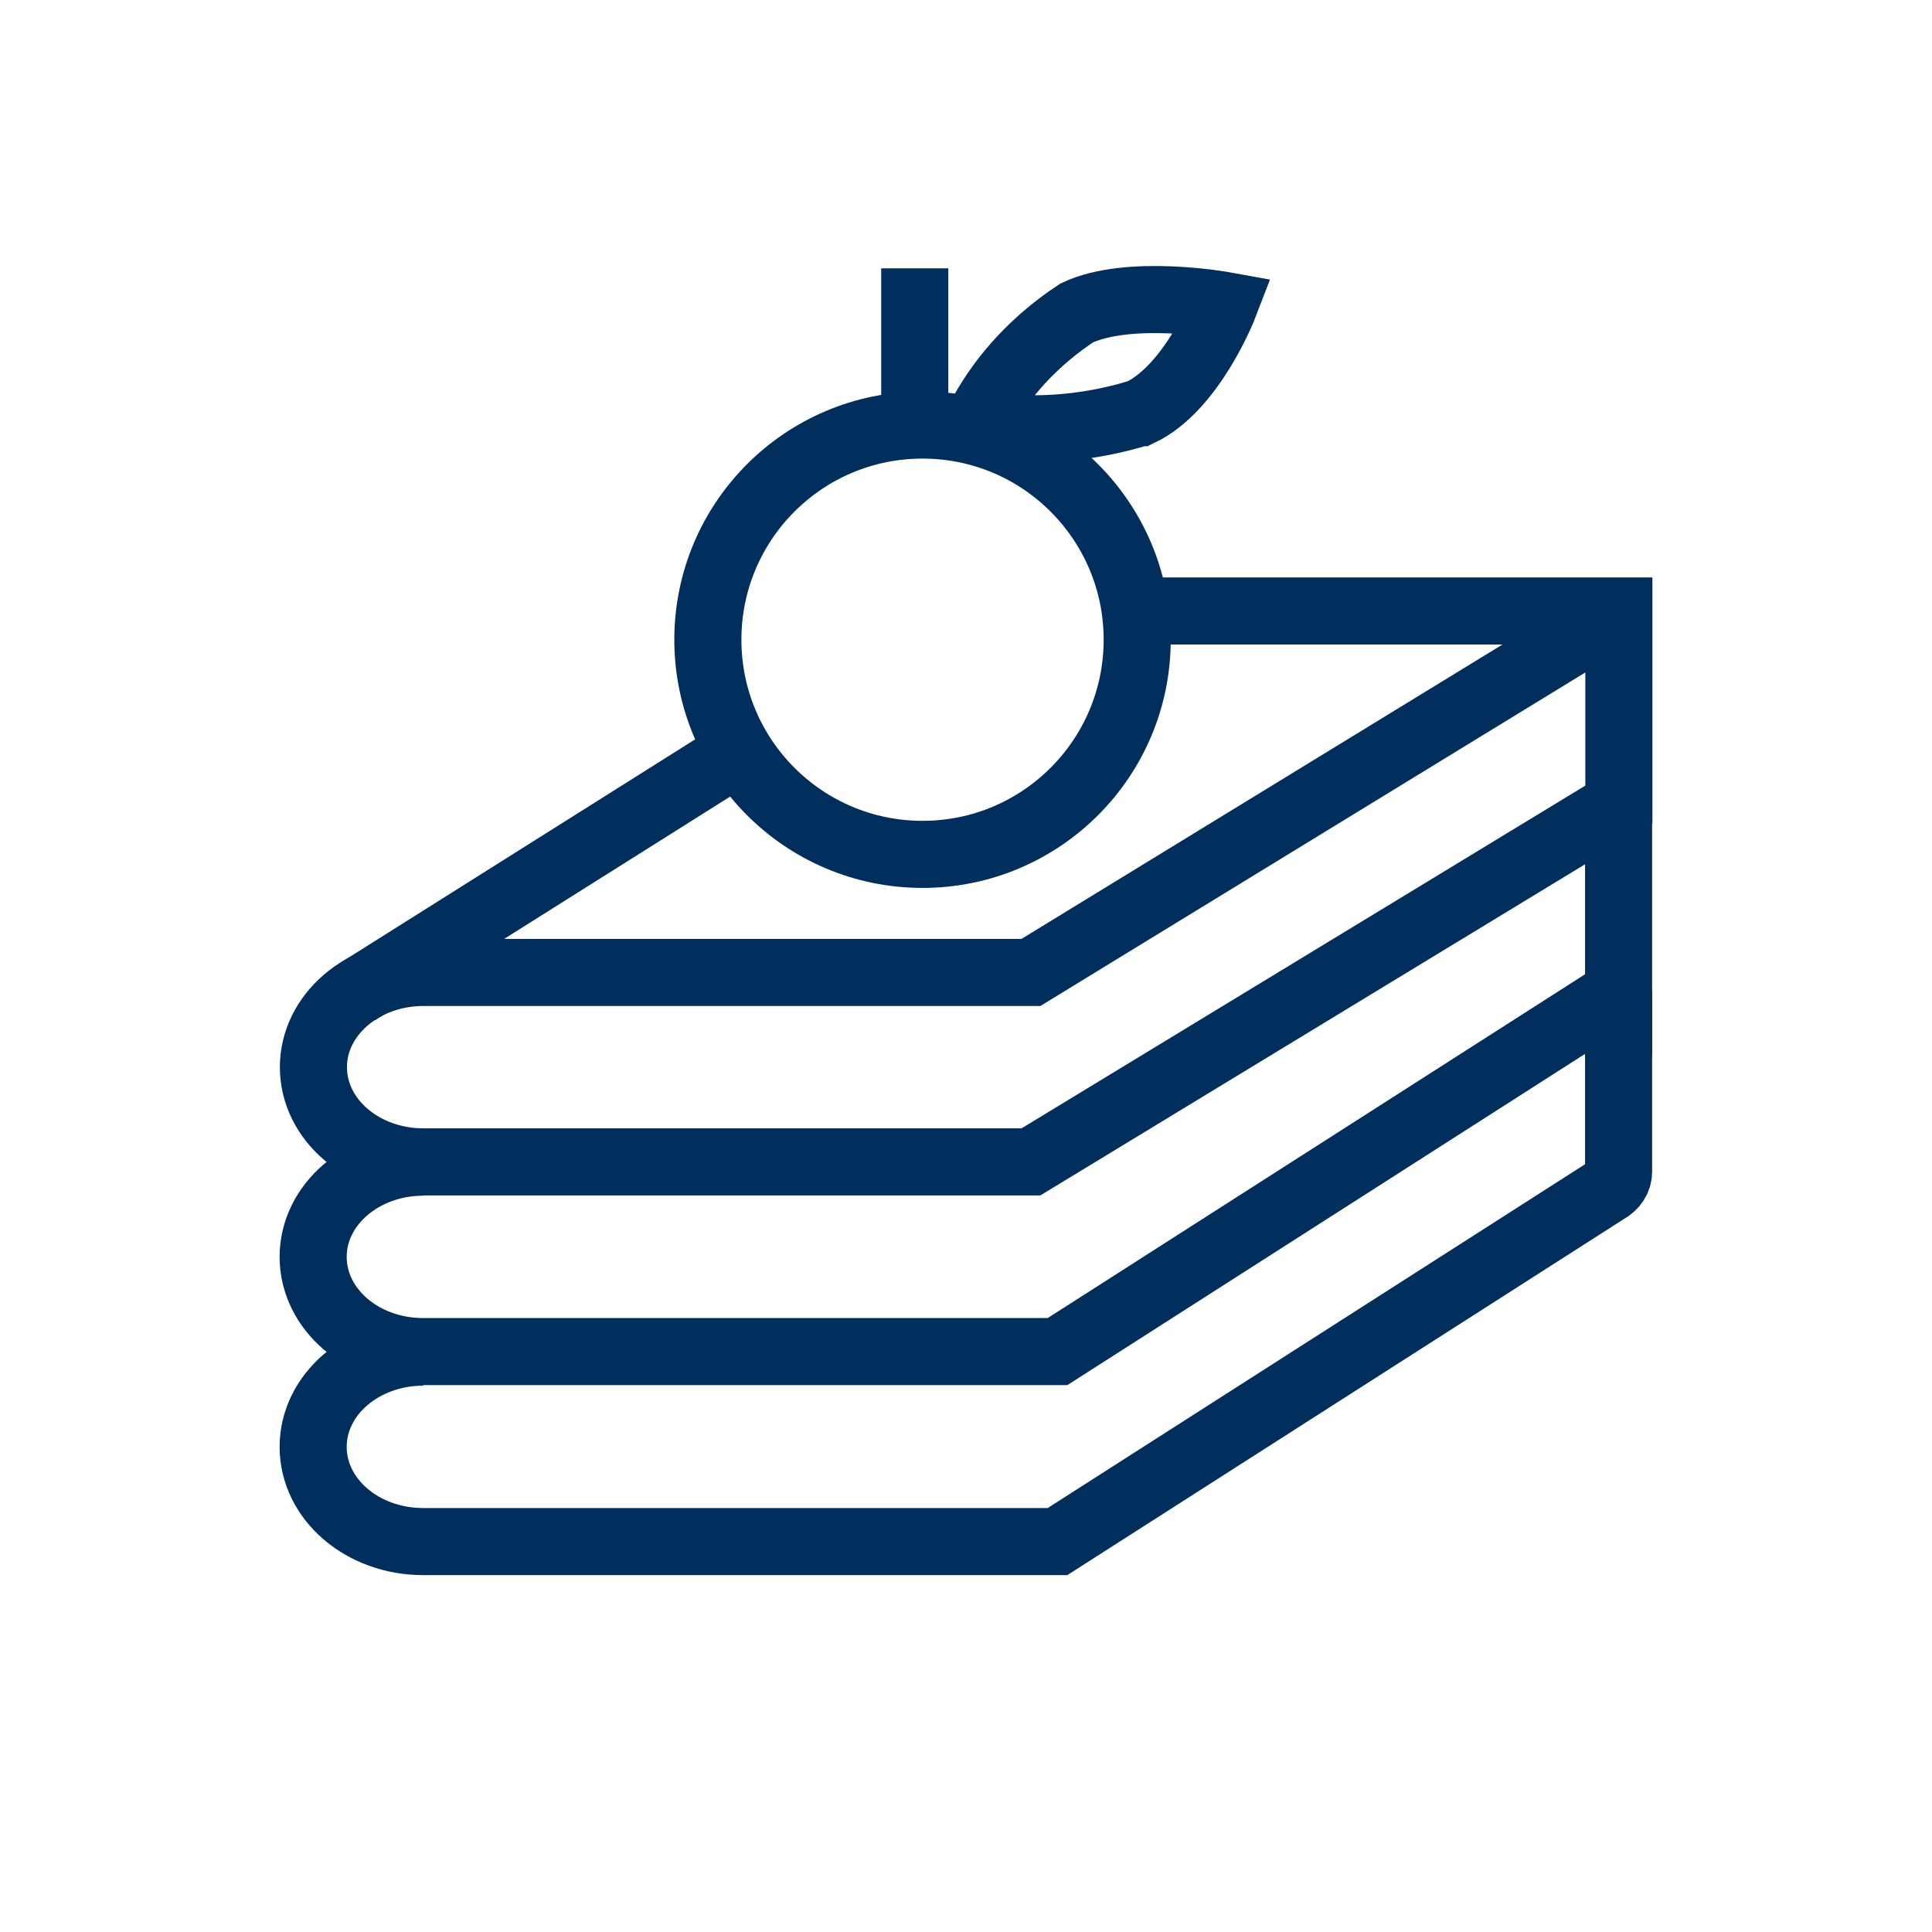 <?xml version="1.0" encoding="UTF-8"?><svg id="b" xmlns="http://www.w3.org/2000/svg" viewBox="0 0 72 72"><defs><style>.ar{fill:none;stroke:#002E5D;stroke-miterlimit:10;stroke-width:2.5px;}</style></defs><path id="d" class="ar" d="M42.47,15.38c-1.78.55-3.68.73-5.56.51-.21-.01-.37-.18-.35-.36,0-.05.02-.09.05-.13.81-1.47,2.02-2.75,3.52-3.74,1.96-.92,5.49-.28,5.49-.28,0,0-1.18,3.07-3.14,4Z"/><path id="e" class="ar" d="M43.02,22.77h17.31s0,.06,0,.06l-21.91,13.41H15.78c-2.26,0-4.1,1.58-4.1,3.53h0c0,1.95,1.83,3.53,4.1,3.53h22.64l21.91-13.32v-7.16"/><line id="f" class="ar" x1="13.3" y1="36.97" x2="27.59" y2="27.97"/><path id="g" class="ar" d="M15.77,43.31c-2.26,0-4.1,1.58-4.1,3.53h0c0,1.95,1.83,3.53,4.1,3.53h23.64l20.46-13.09c.28-.15.45,2.17.45,1.88v-9.28"/><path id="h" class="ar" d="M15.77,50.39c-2.26,0-4.1,1.58-4.1,3.53h0c0,1.95,1.83,3.53,4.1,3.53h23.64l20.46-13.09c.28-.15.45-.41.45-.69v-6.7"/><circle id="i" class="ar" cx="34.38" cy="23.84" r="8"/><line id="j" class="ar" x1="34.09" y1="16.6" x2="34.09" y2="10"/></svg>